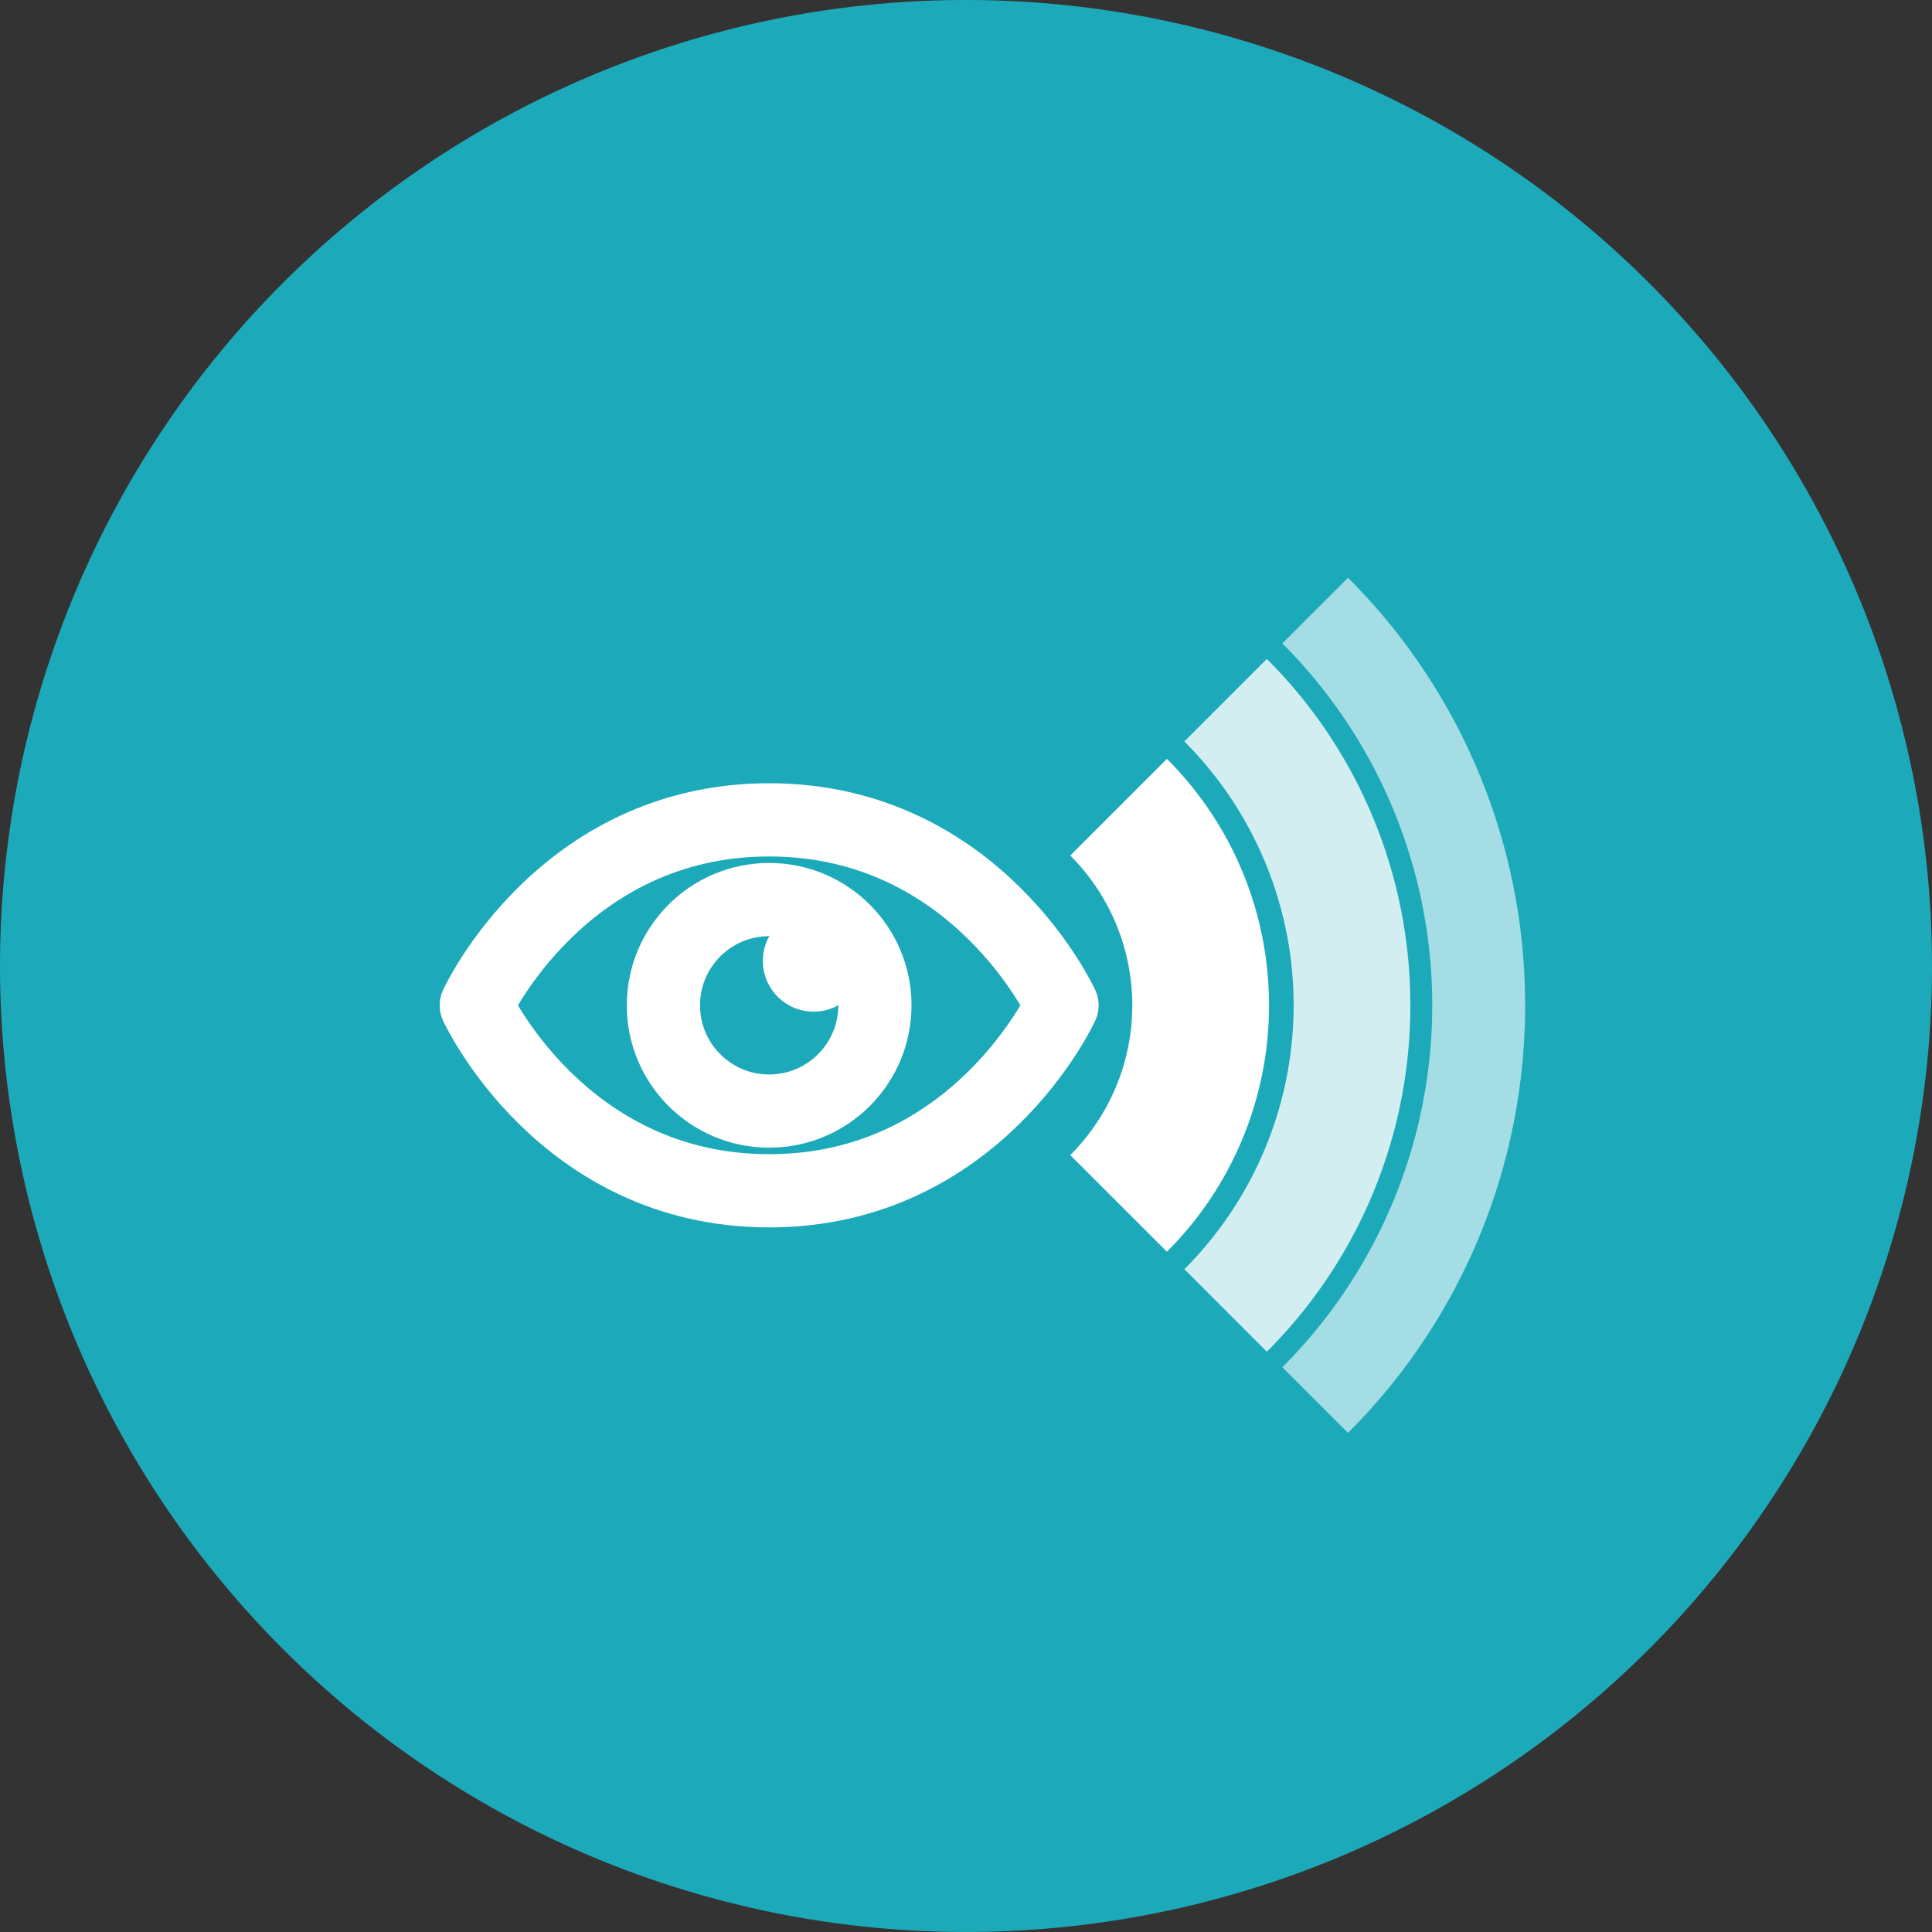 <?xml version="1.0" encoding="UTF-8"?> <svg xmlns="http://www.w3.org/2000/svg" xmlns:xlink="http://www.w3.org/1999/xlink" id="hp-promise-circle1" width="105.555" height="105.555" viewBox="0 0 105.555 105.555"><rect x="0" y="0" width="105.555" height="105.555" fill="#333333" stroke="none"/><defs><clipPath id="clip-path"><rect id="Rectangle_2700" data-name="Rectangle 2700" width="105.555" height="105.555" fill="none"></rect></clipPath><clipPath id="clip-path-3"><rect id="Rectangle_2697" data-name="Rectangle 2697" width="13.262" height="46.718" fill="none"></rect></clipPath><clipPath id="clip-path-4"><rect id="Rectangle_2698" data-name="Rectangle 2698" width="12.347" height="37.85" fill="none"></rect></clipPath></defs><g id="Group_4156" data-name="Group 4156" clip-path="url(#clip-path)"><g id="Group_4155" data-name="Group 4155"><g id="Group_4154" data-name="Group 4154" clip-path="url(#clip-path)"><path id="Path_8854" data-name="Path 8854" d="M105.555,52.777A52.777,52.777,0,1,1,52.777,0a52.778,52.778,0,0,1,52.777,52.777" fill="#1caaba"></path><g id="Group_4150" data-name="Group 4150" transform="translate(70.062 31.567)" opacity="0.6"><g id="Group_4149" data-name="Group 4149"><g id="Group_4148" data-name="Group 4148" clip-path="url(#clip-path-3)"><path id="Path_8855" data-name="Path 8855" d="M102.61,63.616a32.929,32.929,0,0,0-9.676-23.359l-3.587,3.586a27.963,27.963,0,0,1,0,39.546l3.587,3.586a32.929,32.929,0,0,0,9.676-23.359" transform="translate(-89.348 -40.257)" fill="#fff"></path></g></g></g><g id="Group_4153" data-name="Group 4153" transform="translate(64.707 36.001)" opacity="0.8"><g id="Group_4152" data-name="Group 4152"><g id="Group_4151" data-name="Group 4151" clip-path="url(#clip-path-4)"><path id="Path_8856" data-name="Path 8856" d="M94.865,64.836a26.68,26.68,0,0,0-7.839-18.925l-4.507,4.508a20.39,20.39,0,0,1,0,28.834l4.507,4.508a26.68,26.68,0,0,0,7.839-18.925" transform="translate(-82.519 -45.911)" fill="#fff"></path></g></g></g><path id="Path_8857" data-name="Path 8857" d="M85.429,66.339a18.983,18.983,0,0,0-5.578-13.465L74.57,58.155a11.574,11.574,0,0,1,0,16.368L79.851,79.8a18.983,18.983,0,0,0,5.578-13.465" transform="translate(-16.097 -11.413)" fill="#fff"></path><path id="Path_8858" data-name="Path 8858" d="M33.187,67.256s4.654,10.133,16,10.133,16-10.133,16-10.133-4.654-10.133-16-10.133S33.187,67.256,33.187,67.256Z" transform="translate(-7.164 -12.33)" fill="none" stroke="#fff" stroke-linecap="round" stroke-linejoin="round" stroke-width="4"></path><circle id="Ellipse_59" data-name="Ellipse 59" cx="5.778" cy="5.778" r="5.778" transform="translate(36.245 49.148)" fill="none" stroke="#fff" stroke-linecap="round" stroke-linejoin="round" stroke-width="4"></circle><path id="Path_8859" data-name="Path 8859" d="M58.7,66.186a2.774,2.774,0,1,1-2.774-2.774A2.774,2.774,0,0,1,58.7,66.186" transform="translate(-11.473 -13.688)" fill="#fff"></path></g></g></g></svg> 